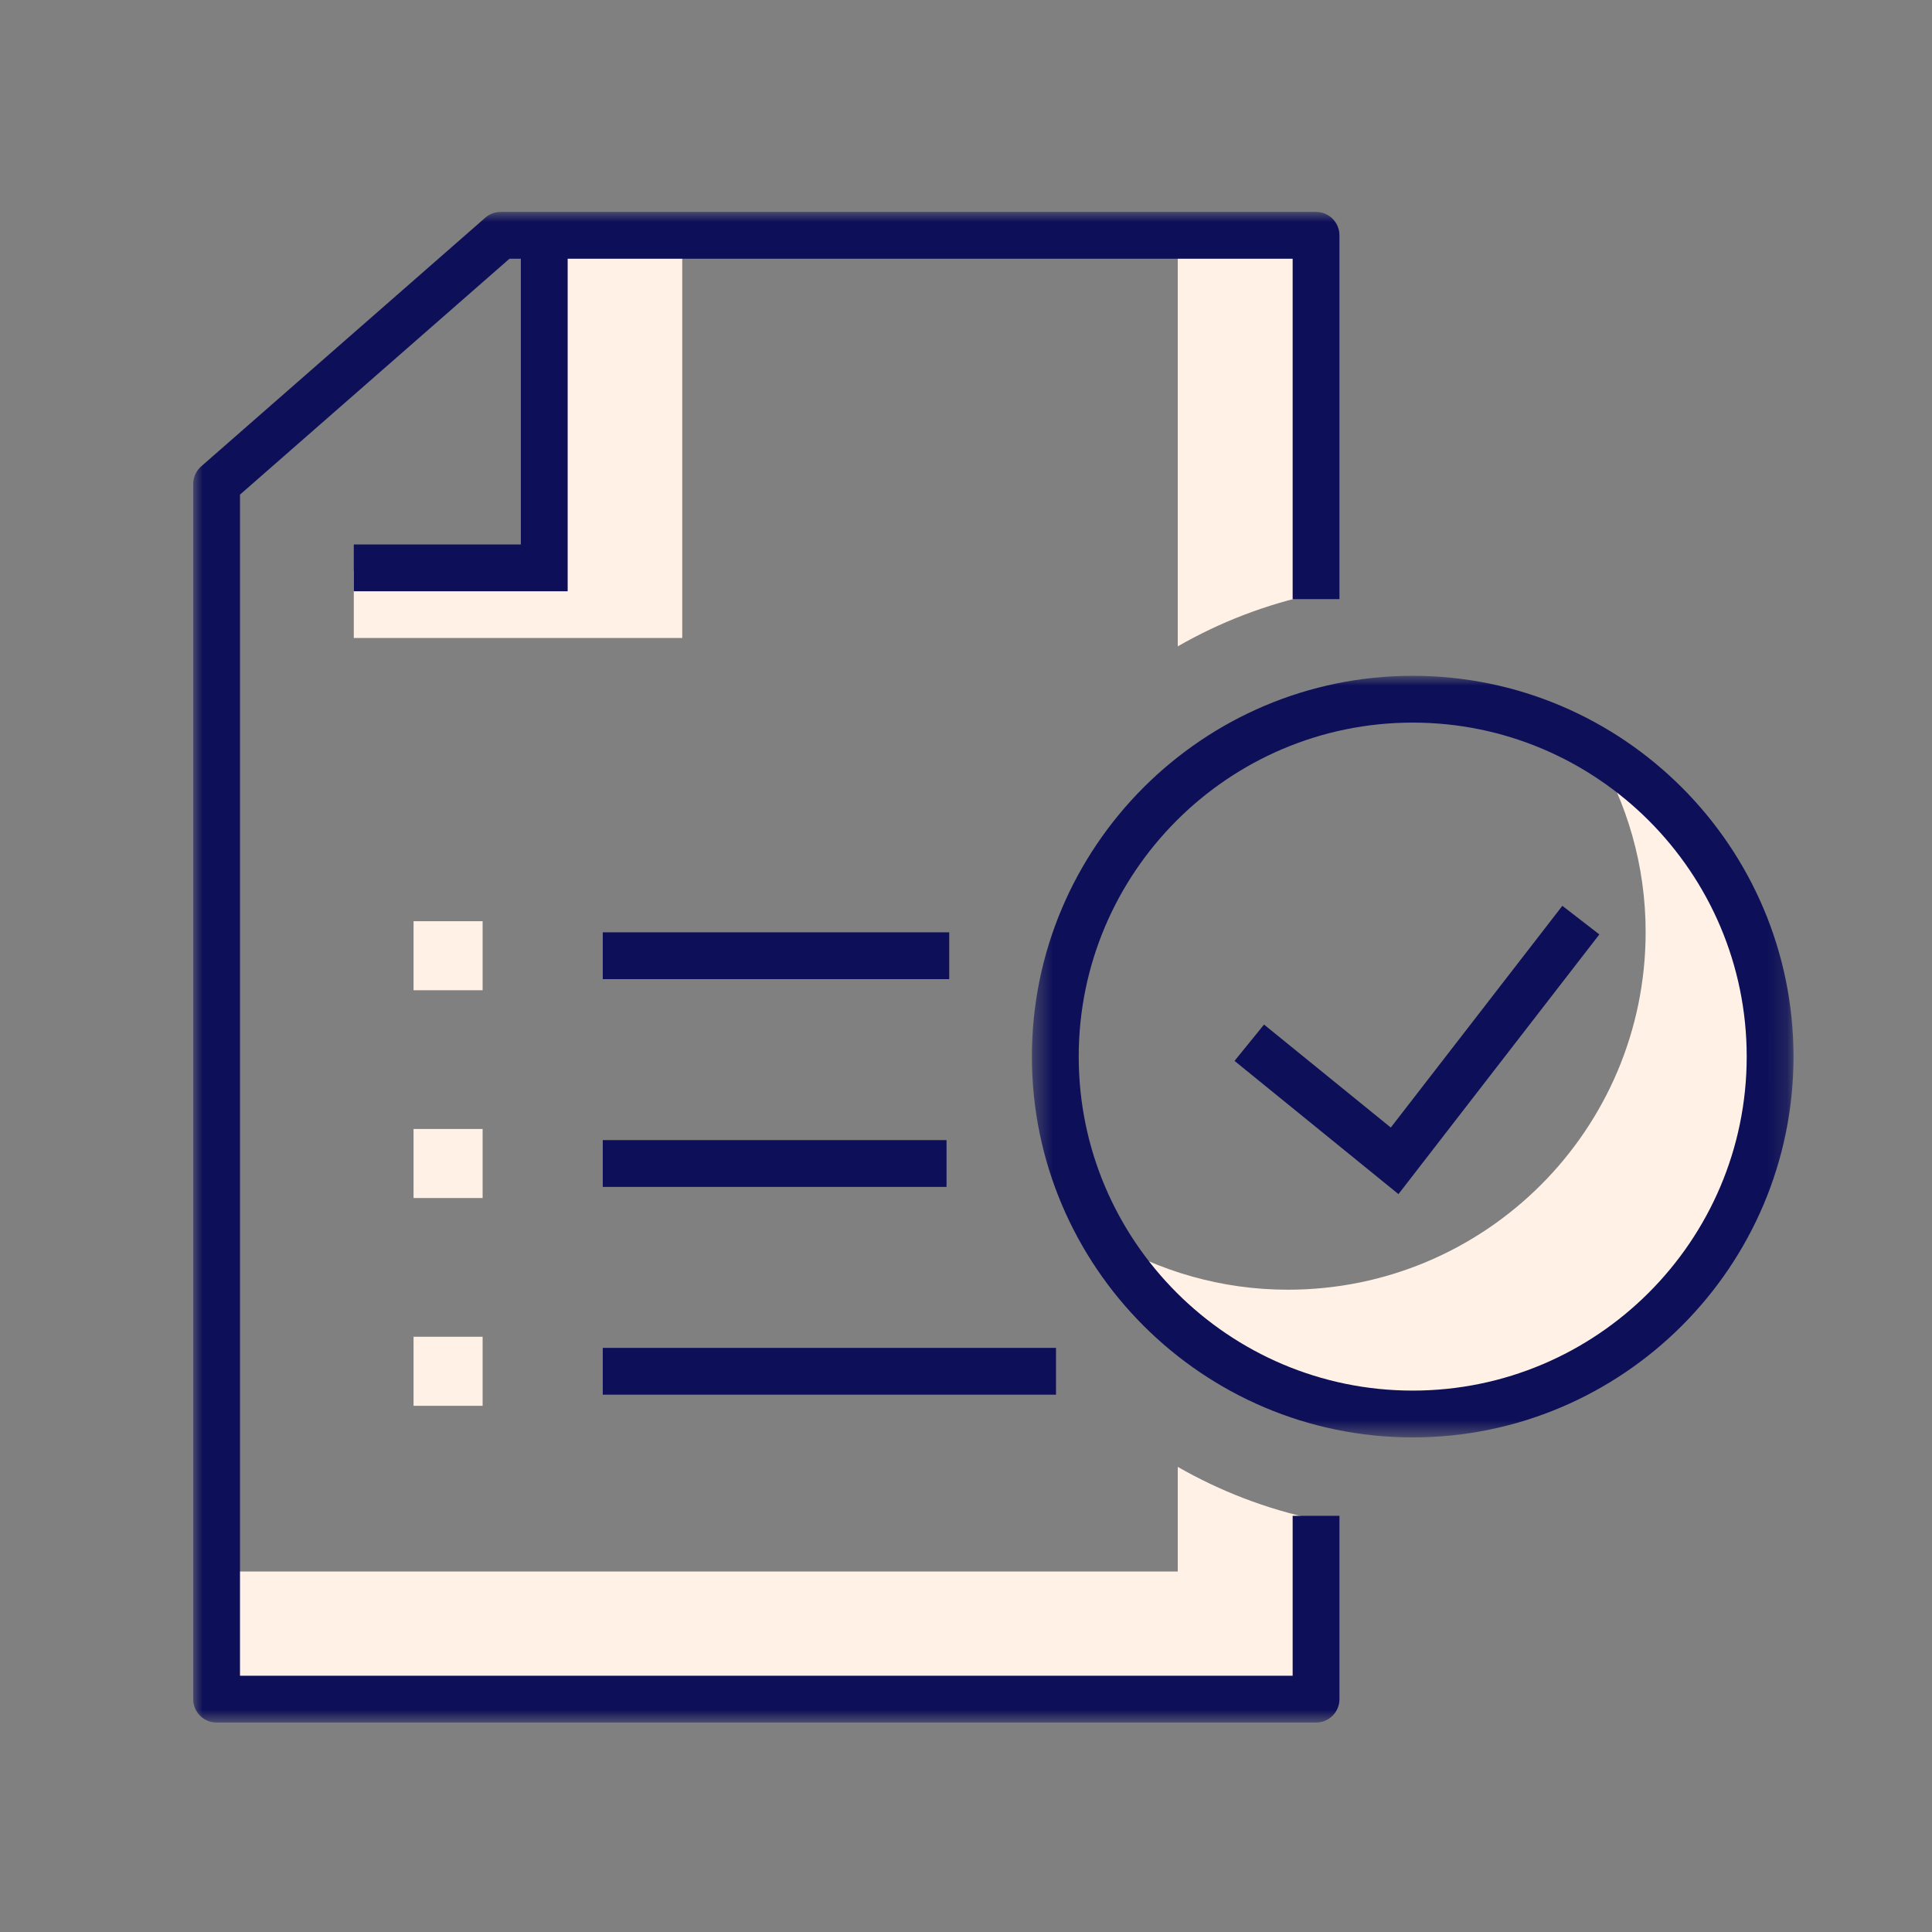 <svg width="100" height="100" viewBox="0 0 100 100" fill="none" xmlns="http://www.w3.org/2000/svg">
<rect x="0" y="0" width="100" height="100" fill="#808080" stroke="none"/>
<path fill-rule="evenodd" clip-rule="evenodd" d="M35.313 33.022H18.312V29.53H28.229V12.424H35.313V33.022Z" fill="#FFF1E6"/>
<path fill-rule="evenodd" clip-rule="evenodd" d="M82.576 38.813C84.218 41.578 85.178 44.793 85.178 48.241C85.178 58.468 76.887 66.755 66.661 66.755C63.214 66.755 59.996 65.796 57.231 64.153C60.458 69.588 66.368 73.24 73.147 73.24C83.373 73.24 91.662 64.953 91.662 54.726C91.662 47.948 88.009 42.04 82.576 38.813" fill="#FFF1E6"/>
<mask id="mask0" mask-type="alpha" maskUnits="userSpaceOnUse" x="53" y="34" width="40" height="41">
<path fill-rule="evenodd" clip-rule="evenodd" d="M53.411 34.98H92.832V74.4H53.411V34.98Z" fill="white"/>
</mask>
<g mask="url(#mask0)">
<path fill-rule="evenodd" clip-rule="evenodd" d="M73.121 37.402C63.589 37.402 55.834 45.157 55.834 54.69C55.834 64.222 63.589 71.977 73.121 71.977C82.654 71.977 90.409 64.222 90.409 54.69C90.409 45.157 82.654 37.402 73.121 37.402M73.121 74.4C62.253 74.4 53.411 65.558 53.411 54.69C53.411 43.822 62.253 34.98 73.121 34.98C83.99 34.98 92.832 43.822 92.832 54.69C92.832 65.558 83.99 74.4 73.121 74.4" fill="#0D0F58"/>
</g>
<path fill-rule="evenodd" clip-rule="evenodd" d="M68.064 12.293H60.961V33.454C63.141 32.204 65.53 31.275 68.064 30.742V12.293Z" fill="#FFF1E6"/>
<path fill-rule="evenodd" clip-rule="evenodd" d="M60.961 81.342H11.151V88.177H68.064V78.637C65.53 78.104 63.141 77.175 60.961 75.925V81.342Z" fill="#FFF1E6"/>
<path fill-rule="evenodd" clip-rule="evenodd" d="M72.384 61.807L63.899 54.912L65.426 53.032L71.987 58.362L80.867 46.885L82.782 48.366L72.384 61.807Z" fill="#0D0F58"/>
<mask id="mask1" mask-type="alpha" maskUnits="userSpaceOnUse" x="10" y="10" width="83" height="80">
<path fill-rule="evenodd" clip-rule="evenodd" d="M10 89.159H92.831V10.969H10V89.159Z" fill="white"/>
</mask>
<g mask="url(#mask1)">
<path fill-rule="evenodd" clip-rule="evenodd" d="M31.199 50.68H49.131V48.257H31.199V50.68Z" fill="#0D0F58"/>
<path fill-rule="evenodd" clip-rule="evenodd" d="M31.199 61.434H48.992V59.012H31.199V61.434Z" fill="#0D0F58"/>
<path fill-rule="evenodd" clip-rule="evenodd" d="M21.406 51.255H24.98V47.682H21.406V51.255Z" fill="#FFF1E6"/>
<path fill-rule="evenodd" clip-rule="evenodd" d="M21.406 62.009H24.98V58.435H21.406V62.009Z" fill="#FFF1E6"/>
<path fill-rule="evenodd" clip-rule="evenodd" d="M21.406 72.764H24.98V69.19H21.406V72.764Z" fill="#FFF1E6"/>
<path fill-rule="evenodd" clip-rule="evenodd" d="M31.199 72.188H54.659V69.766H31.199V72.188Z" fill="#0D0F58"/>
<path fill-rule="evenodd" clip-rule="evenodd" d="M29.382 30.604H18.312V28.182H26.959V12.679H29.382V30.604Z" fill="#0D0F58"/>
<path fill-rule="evenodd" clip-rule="evenodd" d="M68.119 89.159H11.211C10.542 89.159 10 88.617 10 87.948V25.052C10 24.702 10.151 24.371 10.413 24.14L25.117 11.269C25.338 11.076 25.622 10.969 25.914 10.969H68.119C68.787 10.969 69.33 11.511 69.33 12.181V31.01H66.907V13.392H26.37L12.422 25.601V86.737H66.907V78.459H69.33V87.948C69.33 88.617 68.787 89.159 68.119 89.159" fill="#0D0F58"/>
</g>
</svg>
